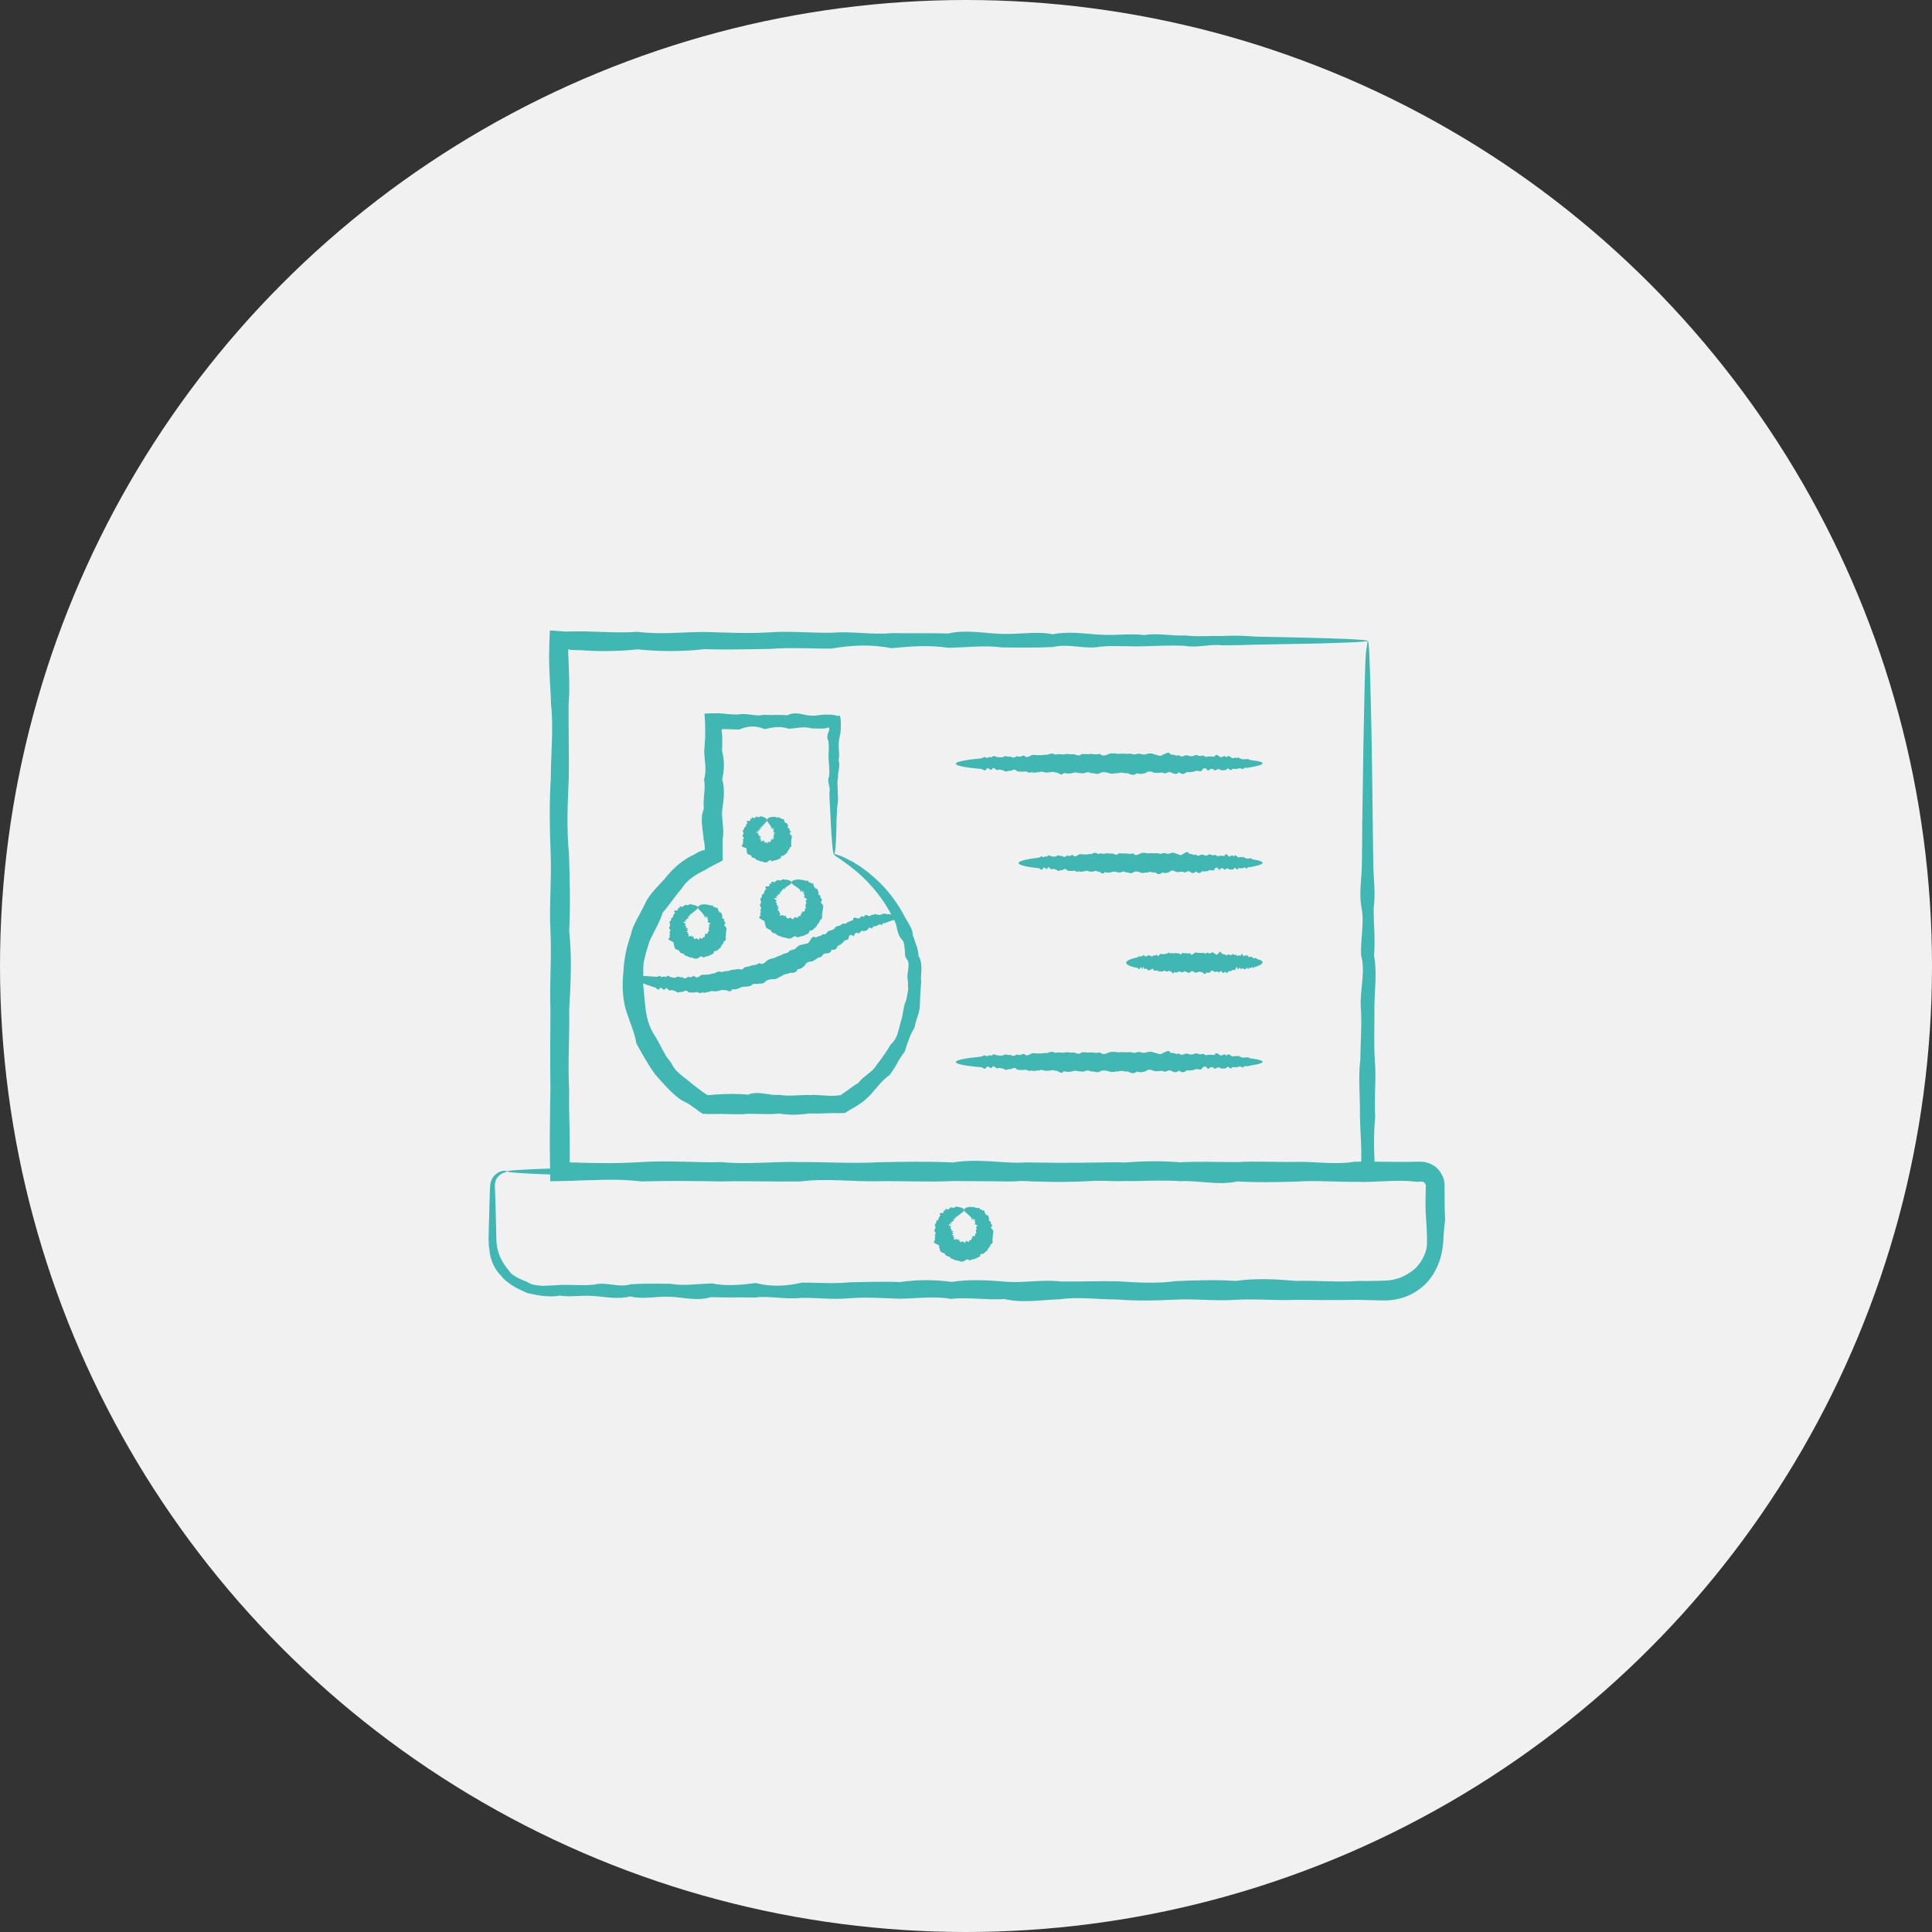 <?xml version="1.0" encoding="UTF-8"?> <svg xmlns="http://www.w3.org/2000/svg" xmlns:xlink="http://www.w3.org/1999/xlink" version="1.1" id="Layer_1" x="0px" y="0px" viewBox="0 0 100 100" style="enable-background:new 0 0 100 100;" xml:space="preserve"><rect x="0" y="0" width="100" height="100" fill="#333333" stroke="none"/>  <style type="text/css"> .st0{fill:#F1F1F1;} .st1{fill:#40B7B2;} </style> <g> <circle class="st0" cx="50" cy="50" r="50"></circle> <g> <g> <g> <g> <path class="st1" d="M43.17,44.22c-0.06,0-0.12-0.65-0.18-1.84c-0.01-0.2-0.02-0.41-0.03-0.64c-0.02-0.23-0.03-0.47-0.03-0.73 c0.08-0.26-0.15-0.53-0.02-0.81c0.04-0.28,0-0.58-0.02-0.89c-0.03-0.31,0.05-0.63-0.02-0.97c-0.04-0.08-0.05-0.16-0.04-0.24 c0-0.04,0.01-0.08,0.02-0.12l0.01-0.03c0-0.01,0-0.02,0.01-0.02l0.01-0.03c0.02-0.04,0.04-0.1,0.04-0.15 c0.01-0.05,0-0.1-0.04-0.1c-0.02,0.01-0.03,0.02-0.05,0.03c-0.05,0.01-0.09,0.02-0.13,0.02c-0.02,0-0.04,0-0.06,0.01l-0.03,0 l-0.04,0c-0.19,0-0.37,0-0.57-0.01c-0.38-0.12-0.78,0-1.18,0.02c-0.41-0.15-0.82-0.08-1.25,0.02c-0.43-0.2-0.87-0.17-1.31,0.02 c-0.22,0-0.43-0.01-0.65-0.02l-0.12,0c-0.02,0-0.04,0-0.06,0c-0.04,0-0.07,0.01-0.09,0.03l0.01,0.02 c0,0.04,0.01,0.07,0.01,0.11l0.01,0.05l0.01,0.18c0.01,0.24,0.01,0.48-0.01,0.72c0.13,0.48,0.13,0.98,0.01,1.48 c0.14,0.5,0.09,1.01,0.01,1.53c-0.08,0.52,0.13,1.04,0.01,1.58c0,0.13,0,0.27,0,0.4c0,0.23,0.01,0.46,0.01,0.69 c-0.1,0.06-0.21,0.12-0.32,0.17l-0.28,0.15l-0.08,0.04l-0.08,0.05c-0.05,0.03-0.11,0.06-0.17,0.1 c-0.46,0.22-0.93,0.5-1.21,0.97c-0.35,0.4-0.63,0.84-0.98,1.24c-0.03,0.14-0.09,0.26-0.14,0.38c-0.05,0.12-0.1,0.24-0.17,0.36 c-0.06,0.12-0.12,0.24-0.18,0.36c-0.03,0.06-0.06,0.12-0.09,0.18l-0.09,0.18c-0.04,0.13-0.08,0.26-0.12,0.39l-0.06,0.2 c-0.02,0.07-0.03,0.13-0.05,0.2l-0.05,0.2l-0.02,0.1c0,0.03-0.01,0.07-0.01,0.1c-0.01,0.14-0.02,0.28-0.01,0.42 c-0.01,0.14-0.01,0.28-0.02,0.42c0,0.14,0.02,0.28,0.03,0.42c0.01,0.14,0.03,0.28,0.04,0.42c0.01,0.07,0.01,0.14,0.02,0.21 c0.01,0.07,0.01,0.14,0.02,0.21c0.05,0.56,0.18,1.12,0.49,1.59c0.08,0.11,0.14,0.24,0.21,0.36c0.07,0.12,0.13,0.24,0.19,0.36 c0.07,0.12,0.13,0.24,0.2,0.36c0.08,0.11,0.16,0.22,0.25,0.33c0.06,0.13,0.14,0.24,0.22,0.35c0.09,0.11,0.19,0.19,0.29,0.28 l0.08,0.07l0.08,0.06c0.05,0.04,0.11,0.08,0.16,0.12c0.1,0.09,0.21,0.17,0.31,0.26L36,56.24c0.05,0.04,0.11,0.08,0.16,0.12 l0.16,0.12c0.05,0.04,0.11,0.08,0.16,0.11l0.08,0.06l0.02,0.01l0.01,0l0.01,0.01c0.01,0.01,0.03,0.01,0.05,0.01h0.01l0.02,0 l0.05,0l0.11-0.01c0.07-0.01,0.14-0.01,0.21-0.02c0.56-0.03,1.11-0.05,1.66,0.01c0.55-0.22,1.09,0.06,1.62,0.01 c0.53,0.09,1.06-0.01,1.58,0.01c0.52-0.04,1.03,0.1,1.53,0.01c0.01,0,0.03,0.01,0.05,0c0.02-0.01,0.01-0.01,0.08-0.05 c0.1-0.07,0.2-0.13,0.29-0.2c0.09-0.07,0.19-0.14,0.28-0.2c0.09-0.07,0.19-0.13,0.29-0.19c0.07-0.09,0.15-0.18,0.23-0.25 c0.09-0.07,0.18-0.14,0.26-0.21c0.09-0.07,0.18-0.14,0.26-0.22c0.08-0.08,0.15-0.17,0.2-0.26c0.07-0.08,0.13-0.17,0.2-0.26 c0.06-0.09,0.13-0.17,0.19-0.27c0.06-0.09,0.12-0.18,0.18-0.27c0.05-0.09,0.11-0.18,0.17-0.27c0.04-0.04,0.09-0.07,0.12-0.12 c0.03-0.04,0.06-0.09,0.09-0.13c0.05-0.09,0.1-0.19,0.13-0.29c0.06-0.2,0.11-0.4,0.16-0.6c0.03-0.1,0.06-0.19,0.08-0.29 c0.02-0.1,0.03-0.2,0.05-0.29c0.01-0.05,0.02-0.1,0.03-0.14c0.01-0.05,0.02-0.1,0.03-0.14c0.02-0.09,0.05-0.19,0.1-0.28 c0.02-0.1,0.03-0.19,0.05-0.28c0.02-0.09,0.04-0.19,0.05-0.28C46.99,51.1,47,51.01,47,50.91c0-0.05,0-0.09-0.01-0.14 c-0.01-0.05-0.01-0.09-0.02-0.14c-0.02-0.18,0.04-0.37,0.05-0.55c0.02-0.18,0.01-0.36-0.14-0.51 c-0.03-0.08-0.04-0.17-0.04-0.25c0-0.09-0.01-0.17-0.02-0.26c-0.01-0.08-0.02-0.17-0.04-0.25c-0.02-0.08-0.07-0.15-0.13-0.22 c-0.12-0.13-0.16-0.28-0.2-0.43c-0.04-0.15-0.05-0.31-0.12-0.44c-0.03-0.07-0.06-0.14-0.1-0.2c-0.03-0.07-0.06-0.13-0.1-0.19 c-0.07-0.12-0.14-0.25-0.21-0.37c-0.32-0.53-0.68-0.96-1.01-1.31c-0.33-0.35-0.66-0.61-0.92-0.82 c-0.27-0.2-0.48-0.35-0.63-0.45C43.22,44.3,43.15,44.23,43.17,44.22c0.01-0.03,0.12,0,0.33,0.08c0.05,0.02,0.11,0.04,0.17,0.07 c0.06,0.03,0.13,0.06,0.2,0.1c0.07,0.04,0.15,0.08,0.24,0.12c0.08,0.05,0.17,0.1,0.26,0.16c0.19,0.11,0.37,0.26,0.59,0.42 c0.2,0.17,0.42,0.36,0.64,0.58c0.44,0.45,0.88,1.02,1.25,1.74c0.08,0.14,0.17,0.28,0.25,0.43c0.09,0.15,0.14,0.31,0.15,0.5 c0.03,0.08,0.07,0.16,0.09,0.25c0.03,0.08,0.06,0.17,0.09,0.26c0.03,0.09,0.06,0.17,0.08,0.27c0.02,0.09,0.03,0.19,0.03,0.28 c0.12,0.17,0.14,0.36,0.15,0.56c0.01,0.2-0.02,0.4-0.02,0.6c0,0.05,0,0.1,0.01,0.15c0,0.05,0,0.1-0.01,0.15 c-0.01,0.1-0.01,0.2-0.02,0.31c0,0.1-0.02,0.21-0.02,0.31c-0.01,0.1-0.01,0.21-0.01,0.32c0,0.11-0.01,0.22-0.02,0.32 c-0.01,0.05-0.02,0.11-0.03,0.16c-0.01,0.05-0.03,0.11-0.05,0.16c-0.03,0.11-0.07,0.21-0.1,0.32 c-0.03,0.11-0.06,0.21-0.08,0.33c-0.11,0.2-0.22,0.4-0.29,0.62c-0.04,0.11-0.09,0.21-0.12,0.32c-0.02,0.06-0.04,0.11-0.05,0.17 c-0.02,0.06-0.04,0.11-0.06,0.17c-0.08,0.09-0.14,0.19-0.21,0.29c-0.07,0.1-0.13,0.2-0.18,0.31c-0.06,0.11-0.12,0.21-0.19,0.31 c-0.07,0.1-0.13,0.21-0.21,0.3c-0.11,0.07-0.2,0.15-0.29,0.24c-0.09,0.08-0.18,0.17-0.26,0.27c-0.08,0.1-0.16,0.19-0.25,0.29 c-0.08,0.1-0.16,0.2-0.26,0.29c-0.09,0.09-0.19,0.18-0.29,0.26c-0.11,0.08-0.21,0.15-0.32,0.22c-0.11,0.07-0.23,0.14-0.34,0.2 c-0.08,0.05-0.16,0.1-0.24,0.15l-0.03,0.02c-0.01,0-0.01,0.01-0.02,0.01h-0.02l-0.08,0l-0.17,0.01 c-0.51-0.03-1.02,0.04-1.54,0.01c-0.52,0.07-1.04,0.1-1.58,0.01c-0.53,0.05-1.07,0.01-1.62,0.01c-0.55,0.06-1.1-0.01-1.66,0.01 c-0.07,0-0.14,0-0.21,0l-0.11,0l-0.05,0l-0.08,0l-0.19-0.01c-0.02,0-0.03,0-0.05,0l-0.04-0.03l-0.08-0.05l-0.08-0.05 l-0.04-0.03l-0.02-0.02l-0.09-0.07l-0.19-0.13c-0.06-0.05-0.12-0.09-0.19-0.13s-0.13-0.08-0.2-0.11 c-0.07-0.04-0.13-0.07-0.21-0.11c-0.49-0.36-0.9-0.83-1.31-1.3c-0.37-0.5-0.67-1.05-0.98-1.61c-0.05-0.32-0.15-0.62-0.26-0.92 c-0.03-0.08-0.06-0.15-0.08-0.22l-0.08-0.23l-0.08-0.23l-0.07-0.23c-0.16-0.63-0.17-1.28-0.1-1.91 c0.03-0.63,0.16-1.26,0.37-1.85c0.02-0.08,0.04-0.15,0.06-0.23c0.02-0.07,0.05-0.15,0.08-0.22c0.06-0.14,0.13-0.28,0.2-0.42 c0.08-0.14,0.15-0.27,0.22-0.41c0.07-0.14,0.15-0.27,0.21-0.41c0.06-0.14,0.15-0.27,0.24-0.39c0.04-0.06,0.09-0.12,0.14-0.18 l0.15-0.17c0.2-0.23,0.42-0.43,0.6-0.67c0.39-0.46,0.86-0.85,1.39-1.09c0.06-0.04,0.13-0.07,0.19-0.11l0.1-0.05l0.1-0.04 l0.05-0.02c0.01,0,0.01,0,0.01,0l0.03,0c0.02,0,0.04-0.01,0.06-0.01c0-0.01,0.01-0.03,0.01-0.05c0-0.01,0-0.02,0-0.03l0-0.07 c-0.01-0.13-0.02-0.27-0.06-0.4c-0.03-0.53-0.21-1.06,0.01-1.58c-0.06-0.52,0.11-1.03,0.01-1.53c0.16-0.5,0.01-0.99,0.01-1.48 c0.02-0.24,0.04-0.48,0.05-0.72c0-0.06,0-0.12,0-0.18c0-0.09,0-0.2,0-0.3c0-0.2-0.01-0.4-0.03-0.62c0-0.03-0.01-0.07-0.01-0.1 c0.18-0.02,0.38-0.02,0.58-0.02c0.1,0,0.2,0,0.3,0.01l0.14,0.01l0.08,0.01c0.22,0.02,0.44,0.04,0.65,0.03 c0.45-0.09,0.88,0.12,1.31,0.02c0.43,0.02,0.84-0.01,1.25,0.02c0.41-0.22,0.8,0,1.18,0.02c0.19,0.02,0.38-0.02,0.57-0.04 c0.02,0,0.06,0,0.1-0.01l0.12,0c0.08,0,0.16,0,0.23,0c0.15,0.01,0.29,0.03,0.4,0.07c0.04-0.01,0.07-0.02,0.1-0.02 c0.07,0.21,0.06,0.53,0.04,0.81l-0.01,0.1c0,0.02,0,0.03-0.01,0.04l-0.01,0.03l-0.02,0.12c-0.02,0.08-0.03,0.16-0.04,0.24 c-0.05,0.34,0.07,0.66-0.02,0.97c0.12,0.31-0.06,0.61-0.02,0.89c-0.08,0.28,0,0.55-0.02,0.81c0.03,0.26,0.02,0.5-0.03,0.73 c-0.01,0.23-0.02,0.44-0.03,0.64C43.29,43.57,43.23,44.22,43.17,44.22z"></path> </g> <g> <path class="st1" d="M46.51,47.45c0,0.06-0.15,0.14-0.43,0.23c-0.05,0.01-0.1,0.03-0.15,0.05c-0.05,0.02-0.1,0.05-0.17,0.06 c-0.08-0.07-0.09,0.17-0.18,0.06c-0.07-0.02-0.14,0.03-0.2,0.07c-0.06,0.04-0.16-0.01-0.21,0.08 c-0.03,0.17-0.21-0.12-0.23,0.09c-0.03,0.03-0.07,0.05-0.11,0.07c-0.04,0.02-0.08,0.03-0.13,0.04 c-0.13-0.08-0.17,0.07-0.25,0.12c-0.07-0.05-0.13-0.05-0.17-0.02c-0.04,0.03-0.07,0.09-0.09,0.16 c-0.17-0.14-0.26-0.06-0.27,0.15c-0.09,0.05-0.22,0.04-0.28,0.17c-0.09,0.07-0.17,0.15-0.29,0.18 c-0.04,0.17-0.14,0.23-0.31,0.19c-0.03,0.18-0.17,0.2-0.32,0.2c-0.15-0.01-0.16,0.24-0.33,0.2c-0.12,0.06-0.22,0.16-0.35,0.21 c-0.15,0.02-0.3,0.02-0.37,0.2c-0.11,0.1-0.21,0.21-0.38,0.2c-0.07,0.2-0.23,0.2-0.4,0.19c-0.12,0.09-0.31,0.04-0.42,0.17 c-0.08,0.02-0.14,0.06-0.21,0.1c-0.03,0.02-0.07,0.04-0.1,0.05c-0.04,0.01-0.08,0.02-0.12,0.01c-0.16,0.01-0.32,0.01-0.44,0.14 c-0.06,0.07-0.13,0.09-0.21,0.09c-0.08,0-0.16,0-0.22,0.03c-0.18-0.1-0.28,0.12-0.43,0.11c-0.14,0.05-0.3-0.02-0.42,0.08 c-0.14,0.05-0.27,0.11-0.42,0.07c-0.05,0.12-0.12,0.12-0.19,0.1c-0.07-0.03-0.15-0.07-0.21-0.04c-0.15-0.07-0.26,0.05-0.4,0.04 c-0.13,0.06-0.27-0.07-0.38,0.04c-0.13-0.01-0.25,0.09-0.38,0.02c-0.12,0.12-0.25-0.07-0.36,0.01c-0.12,0-0.23,0.01-0.35-0.01 c-0.11-0.17-0.22-0.03-0.33-0.02c-0.11-0.02-0.22,0.09-0.32-0.03c-0.1-0.02-0.2-0.1-0.3-0.04c-0.1,0.02-0.17-0.26-0.28-0.04 c-0.1,0.03-0.16-0.2-0.26-0.06c-0.1,0.13-0.16-0.04-0.24-0.06c-0.08-0.02-0.15-0.04-0.22-0.07c-0.62-0.2-0.93-0.42-0.9-0.5 c0.04-0.1,0.48-0.02,1.21,0.02c0.07,0.01,0.17-0.11,0.23,0.01c0.08,0.01,0.17-0.07,0.25,0.01c0.1-0.15,0.17-0.02,0.26,0 c0.09,0,0.18,0.06,0.28,0c0.1-0.09,0.19,0.05,0.3-0.01c0.1,0.1,0.21,0.08,0.31-0.02c0.11,0.09,0.21-0.03,0.32-0.03 c0.12,0.15,0.23,0.03,0.34-0.04c0.11-0.06,0.23,0,0.35-0.04c0.12,0.01,0.24-0.07,0.36-0.06c0.11-0.08,0.23-0.13,0.37-0.06 c0.06-0.03,0.12-0.04,0.19-0.05c0.06-0.01,0.13-0.01,0.19-0.02c0.12-0.08,0.26-0.04,0.38-0.08c0.12-0.06,0.3,0.11,0.39-0.09 c0.13-0.05,0.27-0.04,0.39-0.11c0.07-0.01,0.14-0.02,0.21-0.03c0.07-0.02,0.13-0.05,0.19-0.09c0.18,0.11,0.29-0.03,0.4-0.13 c0.03-0.02,0.06-0.04,0.09-0.05c0.03-0.02,0.06-0.03,0.1-0.04c0.07-0.02,0.14-0.04,0.2-0.05c0.12-0.07,0.26-0.11,0.38-0.16 c0.1-0.1,0.28-0.05,0.37-0.17c0.09-0.12,0.27-0.06,0.36-0.18c0.1-0.1,0.2-0.18,0.35-0.18c0.11-0.06,0.3,0,0.35-0.18 c0.1-0.09,0.12-0.31,0.34-0.18c0.08-0.11,0.27-0.03,0.33-0.18c0.19,0.08,0.22-0.12,0.33-0.17c0.12-0.03,0.25-0.04,0.32-0.16 c0.07-0.12,0.22-0.07,0.32-0.15c0.06-0.13,0.26,0.01,0.31-0.13c0.05-0.01,0.1-0.04,0.15-0.06c0.05-0.02,0.1-0.04,0.15-0.05 c0.01-0.24,0.19-0.08,0.29-0.09c0.05,0,0.08-0.06,0.12-0.09c0.04-0.03,0.08-0.05,0.16,0.02c0.04-0.19,0.17-0.08,0.26-0.06 c0.1,0.02,0.14-0.12,0.25-0.05c0.05-0.13,0.17,0.03,0.23-0.02c0.09,0.06,0.14-0.03,0.21-0.02c0.06-0.04,0.12-0.05,0.19-0.01 c0.06,0,0.11,0.01,0.16,0.01C46.34,47.35,46.5,47.39,46.51,47.45z"></path> </g> <g> <path class="st1" d="M36.12,46.97c0,0.06-0.07,0.12-0.17,0.19c-0.02,0.01-0.03,0.03-0.05,0.04c-0.02,0.02-0.03,0.04-0.05,0.04 c-0.05-0.07,0.01,0.15-0.06,0.05c-0.04-0.02-0.05,0.02-0.06,0.06c-0.01,0.04-0.07-0.02-0.05,0.06c0.04,0.07,0,0.04-0.04,0.02 c-0.03-0.02-0.07-0.03-0.01,0.05c0.01,0.05-0.02,0.06-0.04,0.08c-0.11-0.06-0.04,0.05-0.04,0.08 c-0.14-0.05-0.11,0.02-0.03,0.09c-0.2-0.06-0.19,0.01-0.02,0.09c0,0.03-0.09,0.05-0.01,0.1c0.01,0.03,0.04,0.07,0.01,0.1 c0.14,0.03,0.13,0.05,0.02,0.1c0.15,0.01,0.1,0.04,0.03,0.09c-0.03,0.03,0,0.03,0.03,0.04c0.03,0.01,0.06,0.01,0.01,0.05 c0.01,0.03,0.06,0.04,0.06,0.08c-0.01,0.03-0.03,0.07-0.02,0.08c0.01,0.02,0.03,0.02,0.09-0.01c0.05,0,0.1-0.03,0.08,0.06 c0.11-0.11,0.09-0.05,0.09,0.04c0.02-0.01,0.03,0.02,0.04,0.04c0.01,0.02,0.03,0.03,0.06-0.01c0.02,0.01,0.04,0,0.05-0.01 c0.02-0.01,0.03-0.02,0.05,0.02c0.02,0.02,0.04,0.04,0.06,0.05c0.02,0,0.04-0.01,0.05-0.06c0.01-0.05,0.02-0.05,0.04-0.03 c0.02,0.01,0.05,0.03,0.06,0.01c0.04,0.06,0.06,0.04,0.06,0.01c0.01-0.03,0-0.07,0.03-0.05c0.02-0.03,0.11,0.03,0.08-0.06 c0.01-0.02,0.01-0.04,0.01-0.06c0.01-0.01,0.03-0.02,0.06-0.01c-0.08-0.08-0.06-0.08-0.02-0.07c0.04,0.01,0.1,0.02,0.08-0.01 c0.05,0.01,0.05-0.01,0.05-0.03c-0.01-0.02-0.02-0.04,0-0.05c-0.02-0.02,0.01-0.03,0.04-0.04c0.02-0.01,0.04-0.03,0-0.05 c0.01-0.01,0-0.03-0.01-0.05c-0.01-0.02-0.01-0.03,0.03-0.05c-0.06-0.01-0.03-0.03-0.01-0.05c0.03-0.02,0.05-0.04,0.01-0.05 c0-0.03-0.02-0.06-0.01-0.09c0.08-0.04,0.08-0.06,0.06-0.07c-0.02-0.01-0.06-0.01-0.08-0.02c0-0.04-0.11,0-0.03-0.09 c-0.01-0.03,0.04-0.11-0.04-0.08c-0.02,0,0.02-0.05,0.03-0.09c0.02-0.04,0.01-0.06-0.08,0.02c-0.02,0.01,0-0.04,0-0.07 c0.01-0.03,0-0.05-0.05,0c-0.1,0.1-0.03-0.04-0.05-0.06c-0.02-0.02-0.04-0.04-0.06-0.06C36.28,47.13,36.12,47.06,36.12,46.97 c0-0.05,0.05-0.1,0.16-0.14c0.11-0.03,0.29-0.04,0.5,0.04c0.04,0.01,0.15-0.06,0.13,0.06c0.04,0.03,0.14-0.01,0.13,0.08 c0.15-0.08,0.1,0.06,0.13,0.1c0.05,0.04,0.04,0.12,0.12,0.13c0.11,0,0.03,0.13,0.11,0.16c-0.06,0.1-0.02,0.14,0.09,0.18 c-0.03,0.05-0.02,0.08,0,0.11c0.03,0.03,0.06,0.06,0.06,0.1c-0.13,0.09-0.03,0.14,0.04,0.22c0.03,0.04,0.02,0.08,0.01,0.12 c-0.01,0.04-0.02,0.08-0.01,0.12c-0.04,0.07,0.01,0.17-0.04,0.24c0.04,0.1,0.03,0.2-0.09,0.24c0,0.1-0.08,0.16-0.13,0.23 c0,0.05-0.03,0.09-0.07,0.12c-0.04,0.03-0.08,0.05-0.11,0.09c-0.02,0.04-0.08,0.05-0.13,0.05c-0.05,0.01-0.09,0.03-0.08,0.12 c-0.07,0.07-0.18,0.07-0.25,0.14c-0.1,0.02-0.19,0.02-0.28,0.09c-0.06-0.07-0.11-0.08-0.15-0.06 c-0.04,0.02-0.09,0.06-0.14,0.09c-0.05,0.02-0.1,0.02-0.15,0.02c-0.05-0.01-0.1-0.03-0.14-0.05c-0.1,0-0.19-0.04-0.28-0.09 c-0.05,0.01-0.09-0.03-0.13-0.07c-0.04-0.03-0.07-0.07-0.13-0.07c-0.06,0-0.09-0.04-0.11-0.08c-0.03-0.04-0.05-0.09-0.1-0.09 c-0.05-0.01-0.1-0.03-0.13-0.07c-0.03-0.03-0.05-0.08-0.05-0.14c-0.03-0.04-0.02-0.09-0.03-0.14s-0.03-0.08-0.1-0.09 c-0.03-0.03-0.1-0.05-0.14-0.08c-0.04-0.03-0.04-0.08,0.05-0.16c-0.04-0.03-0.02-0.08-0.01-0.12c0.01-0.05,0.02-0.08-0.03-0.12 c0.07-0.05,0.07-0.09,0.05-0.12c-0.02-0.04-0.06-0.07-0.06-0.11c0.03-0.08,0.09-0.14,0.04-0.22c-0.03-0.04-0.02-0.08,0.01-0.11 c0.03-0.03,0.06-0.06,0.06-0.1c-0.03-0.05,0.01-0.07,0.05-0.09c0.04-0.02,0.08-0.04,0.04-0.09c0.05-0.05,0.05-0.12,0.11-0.16 c-0.08-0.09-0.05-0.12-0.01-0.12c0.04-0.01,0.11,0.01,0.13-0.01c0.03-0.01,0.02-0.06,0.03-0.09c0-0.04,0.03-0.06,0.1-0.01 c-0.07-0.16,0.07-0.09,0.13-0.08c0.06,0.01,0.04-0.11,0.13-0.06c-0.02-0.13,0.11,0.02,0.12-0.04c0.07,0.05,0.07-0.03,0.11-0.02 c0.02-0.04,0.06-0.04,0.1,0c0.03,0,0.06,0,0.09,0.01c0.08,0.01,0.14,0.03,0.18,0.06C36.1,46.91,36.12,46.94,36.12,46.97z"></path> </g> <g> <path class="st1" d="M40.97,45.67c0,0.06-0.08,0.12-0.2,0.19c-0.02,0.01-0.04,0.03-0.06,0.04c-0.02,0.02-0.04,0.04-0.06,0.05 c-0.06-0.07,0.01,0.16-0.07,0.05c-0.04-0.02-0.06,0.02-0.07,0.06c-0.01,0.04-0.08-0.01-0.07,0.07c0.03,0.07,0,0.05-0.04,0.03 c-0.04-0.02-0.07-0.03-0.02,0.05c0,0.05-0.03,0.07-0.06,0.09c-0.12-0.05-0.05,0.06-0.05,0.1c-0.14-0.05-0.12,0.03-0.04,0.1 c-0.2-0.06-0.19,0.02-0.03,0.11c0,0.02-0.02,0.03-0.04,0.05c-0.01,0.02-0.02,0.04,0.03,0.07c0.01,0.04,0.04,0.08,0,0.12 c0.06,0.02,0.1,0.04,0.1,0.05c0,0.02-0.03,0.04-0.08,0.06c0.15,0.02,0.1,0.05,0.04,0.12c-0.03,0.03,0.01,0.04,0.04,0.05 c0.03,0.01,0.06,0.01,0.02,0.06c0.01,0.04,0.07,0.05,0.07,0.1c-0.01,0.03-0.02,0.07-0.01,0.09c0.01,0.02,0.04,0.03,0.1-0.01 c0.06,0,0.11-0.01,0.1,0.07c0.12-0.11,0.1-0.04,0.12,0.05c0.02-0.01,0.04,0.02,0.06,0.04c0.02,0.02,0.04,0.03,0.07-0.01 c0.02,0.01,0.04,0,0.07-0.01c0.02-0.01,0.04-0.02,0.07,0.02c0.02,0.02,0.05,0.04,0.07,0.05c0.02,0,0.05-0.01,0.06-0.06 c0.01-0.05,0.03-0.05,0.06-0.04c0.03,0.01,0.05,0.03,0.07,0c0.05,0.06,0.07,0.04,0.08,0.01c0.01-0.03,0.01-0.07,0.04-0.06 c0.02-0.02,0.04-0.01,0.07-0.02c0.03,0,0.05-0.02,0.04-0.06c0.01-0.02,0.01-0.05,0.02-0.06c0.01-0.02,0.03-0.03,0.07-0.02 c-0.08-0.08-0.05-0.08-0.02-0.08c0.04,0,0.1,0.01,0.09-0.02c0.05,0,0.06-0.02,0.05-0.04c0-0.02-0.02-0.05,0-0.06 c-0.01-0.03,0.01-0.04,0.04-0.05c0.03-0.01,0.04-0.04,0-0.06c0.01-0.02,0-0.04-0.01-0.06c-0.01-0.02-0.01-0.04,0.03-0.06 c-0.06-0.02-0.03-0.04-0.01-0.06c0.03-0.02,0.05-0.05,0.01-0.06c0-0.04-0.02-0.07-0.01-0.12c0.07-0.04,0.07-0.07,0.05-0.08 c-0.02-0.01-0.07-0.01-0.08-0.03c0-0.05-0.12-0.01-0.04-0.1c-0.01-0.03,0.03-0.12-0.05-0.1c-0.02,0,0.01-0.06,0.03-0.1 c0.02-0.04,0.01-0.06-0.08,0.01c-0.03,0-0.01-0.04,0-0.07c0.01-0.03,0-0.06-0.06-0.01c-0.1,0.1-0.04-0.05-0.07-0.07 c-0.02-0.02-0.05-0.04-0.07-0.06C41.15,45.84,40.97,45.77,40.97,45.67c0-0.05,0.06-0.1,0.18-0.13 c0.12-0.03,0.32-0.03,0.55,0.05c0.04,0.02,0.16-0.06,0.14,0.06c0.04,0.03,0.15,0,0.14,0.09c0.16-0.08,0.11,0.07,0.14,0.12 c0.05,0.04,0.04,0.12,0.14,0.14c0.11,0.01,0.03,0.14,0.12,0.17c-0.06,0.11-0.01,0.15,0.1,0.2c-0.03,0.05-0.02,0.08,0.01,0.12 c0.03,0.03,0.06,0.07,0.06,0.11c-0.13,0.1-0.02,0.16,0.04,0.24c0.03,0.04,0.02,0.09,0.01,0.13c-0.01,0.04-0.02,0.08-0.01,0.13 c-0.04,0.08,0,0.18-0.05,0.26c0.02,0.05,0.02,0.11,0.01,0.15c-0.01,0.05-0.05,0.08-0.11,0.11c0,0.11-0.09,0.17-0.15,0.25 c-0.01,0.06-0.04,0.1-0.08,0.13c-0.04,0.03-0.08,0.06-0.11,0.1c-0.03,0.05-0.09,0.05-0.14,0.06c-0.05,0.01-0.09,0.04-0.09,0.13 c-0.08,0.07-0.19,0.08-0.28,0.15c-0.11,0.02-0.21,0.03-0.31,0.09c-0.07-0.07-0.12-0.08-0.17-0.06 c-0.05,0.02-0.1,0.06-0.15,0.09c-0.05,0.02-0.11,0.02-0.16,0.02c-0.05-0.01-0.11-0.03-0.16-0.05 c-0.11-0.01-0.21-0.04-0.31-0.09c-0.06,0-0.1-0.04-0.14-0.07c-0.04-0.04-0.07-0.08-0.14-0.07c-0.06,0-0.09-0.05-0.12-0.09 c-0.03-0.04-0.05-0.09-0.11-0.1c-0.05-0.02-0.1-0.04-0.14-0.08c-0.04-0.04-0.06-0.08-0.06-0.15c-0.03-0.04-0.03-0.1-0.04-0.15 c-0.01-0.05-0.03-0.09-0.11-0.1c-0.03-0.04-0.1-0.06-0.14-0.09c-0.04-0.04-0.05-0.09,0.05-0.17c-0.04-0.04-0.03-0.09-0.01-0.14 c0.01-0.05,0.02-0.09-0.03-0.13c0.07-0.06,0.07-0.09,0.05-0.13c-0.02-0.04-0.06-0.08-0.06-0.12c0.03-0.08,0.1-0.15,0.04-0.24 c-0.03-0.05-0.01-0.09,0.01-0.12c0.03-0.03,0.06-0.07,0.06-0.11c-0.03-0.05,0.01-0.08,0.05-0.1c0.04-0.02,0.08-0.04,0.05-0.1 c0.05-0.06,0.06-0.13,0.12-0.17c-0.07-0.09-0.05-0.12,0-0.13c0.04-0.01,0.11,0,0.14-0.01c0.03-0.01,0.03-0.06,0.03-0.1 c0.01-0.04,0.03-0.06,0.11-0.02c-0.07-0.17,0.08-0.1,0.14-0.09c0.07,0.01,0.05-0.12,0.14-0.06c-0.01-0.13,0.12,0.01,0.13-0.04 c0.07,0.05,0.08-0.03,0.13-0.02c0.03-0.04,0.07-0.04,0.11-0.01c0.04,0,0.07,0,0.1,0c0.09,0.01,0.16,0.03,0.2,0.06 C40.95,45.61,40.97,45.64,40.97,45.67z"></path> </g> <g> <path class="st1" d="M39.7,42.45c0,0.06-0.06,0.12-0.13,0.19c-0.01,0.01-0.02,0.02-0.04,0.04c-0.01,0.02-0.02,0.04-0.04,0.04 c-0.05-0.07,0.03,0.15-0.04,0.04c-0.03-0.02-0.04,0.01-0.04,0.05c0,0.03-0.06-0.02-0.03,0.05c0.04,0.07,0.01,0.04-0.03,0.01 c-0.03-0.02-0.06-0.04-0.01,0.04c0.01,0.04-0.01,0.05-0.03,0.06c-0.11-0.06-0.03,0.04-0.02,0.06c-0.13-0.06-0.1,0-0.01,0.06 c-0.19-0.07-0.18-0.01-0.01,0.06c0,0.02-0.08,0.03,0,0.06c0.01,0.02,0.04,0.04,0.01,0.06c0.14,0.02,0.13,0.03,0.02,0.06 c0.14,0,0.09,0.01,0.02,0.06c-0.03,0.02,0,0.02,0.03,0.02c0.03,0,0.05,0,0.01,0.03c0,0.02,0.05,0.02,0.04,0.05 c-0.02,0.03-0.03,0.06-0.03,0.07c0,0.01,0.02,0.01,0.08-0.03c0.04-0.01,0.08-0.04,0.05,0.03c0.1-0.12,0.07-0.06,0.06,0.03 c0.01-0.01,0.02,0.02,0.02,0.03c0.01,0.01,0.02,0.02,0.04-0.02c0.01,0.01,0.02,0,0.03-0.01c0.01-0.01,0.02-0.02,0.03,0.02 c0.02,0.04,0.06,0.09,0.06-0.01c0-0.05,0.01-0.04,0.02-0.03c0.01,0.02,0.03,0.03,0.04,0.01c0.04,0.06,0.04,0.05,0.04,0.02 c0-0.02-0.01-0.06,0.01-0.04c0.01-0.02,0.09,0.04,0.05-0.03c0-0.02,0-0.03,0-0.04c0.01-0.01,0.02-0.01,0.05,0 c-0.08-0.07-0.07-0.07-0.03-0.06c0.03,0.01,0.09,0.03,0.07,0.01c0.05,0.01,0.05,0,0.04-0.02c-0.01-0.02-0.02-0.03-0.01-0.04 c-0.02-0.02,0.01-0.02,0.03-0.02c0.02-0.01,0.04-0.02-0.01-0.03c0.02-0.02-0.07-0.04,0.02-0.06c-0.06-0.01-0.03-0.02-0.01-0.03 c0.03-0.01,0.05-0.03,0.01-0.03c0-0.02-0.02-0.04,0-0.06c0.15-0.08,0.01-0.05-0.01-0.06c0.01-0.03-0.1,0.02-0.01-0.06 c0-0.02,0.05-0.09-0.02-0.06c-0.02,0,0.02-0.05,0.04-0.08c0.02-0.03,0.02-0.05-0.07,0.03c-0.02,0.01,0-0.03,0.01-0.06 c0.01-0.03,0.01-0.05-0.04,0.01c-0.1,0.1-0.02-0.03-0.03-0.05c-0.01-0.02-0.02-0.03-0.04-0.05 C39.83,42.63,39.7,42.55,39.7,42.45c0-0.05,0.04-0.1,0.14-0.14c0.09-0.04,0.24-0.05,0.42,0.01c0.03,0.01,0.14-0.07,0.11,0.04 c0.03,0.02,0.13-0.02,0.11,0.06c0.14-0.09,0.09,0.05,0.11,0.08c0.04,0.03,0.03,0.1,0.11,0.11c0.11,0,0.02,0.11,0.1,0.13 c-0.06,0.09-0.03,0.12,0.08,0.15c-0.08,0.08,0.05,0.11,0.06,0.17c-0.14,0.08-0.03,0.12,0.03,0.19c0.05,0.07-0.02,0.13,0,0.2 c-0.04,0.06,0.01,0.15-0.03,0.21c0.04,0.09,0.04,0.18-0.07,0.21c0.01,0.09-0.07,0.14-0.11,0.2c0,0.05-0.03,0.08-0.06,0.1 c-0.03,0.03-0.07,0.04-0.09,0.08c-0.02,0.04-0.07,0.04-0.12,0.04c-0.05,0.01-0.08,0.02-0.07,0.11 c-0.06,0.06-0.15,0.06-0.22,0.12c-0.09,0.01-0.17,0.01-0.24,0.07c-0.06-0.07-0.1-0.08-0.13-0.06 c-0.04,0.02-0.08,0.06-0.12,0.09c-0.04,0.02-0.09,0.02-0.13,0.02c-0.04-0.01-0.08-0.03-0.12-0.05c-0.09,0-0.17-0.03-0.24-0.07 c-0.05,0.01-0.08-0.03-0.11-0.06c-0.03-0.03-0.06-0.06-0.11-0.06c-0.05,0.01-0.08-0.03-0.1-0.07 c-0.02-0.04-0.04-0.08-0.09-0.08c-0.09-0.02-0.17-0.07-0.15-0.18c-0.02-0.03-0.02-0.08-0.02-0.12c0-0.04-0.02-0.07-0.1-0.07 c-0.03-0.03-0.1-0.04-0.13-0.07c-0.03-0.03-0.04-0.07,0.06-0.14c-0.04-0.03-0.02-0.07-0.01-0.11c0.01-0.04,0.03-0.07-0.03-0.1 c0.08-0.04,0.07-0.07,0.06-0.11c-0.02-0.03-0.06-0.06-0.06-0.1c0.03-0.07,0.09-0.12,0.03-0.19c-0.03-0.04-0.02-0.07,0.01-0.09 c0.02-0.03,0.05-0.05,0.05-0.08c-0.03-0.04,0.01-0.06,0.04-0.08c0.04-0.02,0.07-0.03,0.04-0.08c0.04-0.04,0.04-0.1,0.1-0.13 c-0.08-0.08-0.06-0.11-0.02-0.11c0.04,0,0.1,0.01,0.13,0c0.03-0.01,0.02-0.05,0.02-0.08c0-0.03,0.02-0.05,0.09,0 c-0.08-0.16,0.06-0.08,0.11-0.06c0.06,0.02,0.03-0.1,0.11-0.04c-0.02-0.12,0.1,0.02,0.1-0.03c0.06,0.06,0.06-0.02,0.1-0.01 c0.02-0.03,0.05-0.03,0.09,0c0.03,0,0.05,0,0.07,0.01C39.64,42.33,39.7,42.4,39.7,42.45z"></path> </g> <g> <path class="st1" d="M65.35,39.51c0,0.06-0.18,0.12-0.5,0.18c-0.05,0.01-0.11,0.02-0.17,0.03c-0.06,0.02-0.13,0.03-0.2,0.03 c-0.07-0.08-0.14,0.15-0.22,0.03c-0.08-0.04-0.16,0-0.24,0.02c-0.08,0.03-0.17-0.05-0.26,0.02c-0.09,0.16-0.18-0.18-0.28,0.02 c-0.1,0.04-0.2,0.03-0.3,0.02c-0.1-0.12-0.21,0-0.32,0.02c-0.11-0.15-0.22-0.08-0.34,0.02c-0.11-0.2-0.23-0.17-0.35,0.02 c-0.12,0.01-0.24-0.07-0.37,0.02c-0.13,0.01-0.25,0.05-0.38,0.02c-0.13,0.13-0.26,0.13-0.4,0.01 c-0.14,0.14-0.27,0.09-0.41,0.01c-0.14-0.08-0.28,0.13-0.42,0.01c-0.14-0.01-0.29,0.03-0.44,0.01 c-0.15-0.06-0.3-0.12-0.45,0.01c-0.15,0.04-0.3,0.08-0.46,0.01c-0.15,0.15-0.31,0.08-0.47,0c-0.16,0.03-0.32-0.08-0.48,0 c-0.16-0.02-0.32,0.07-0.48,0c-0.16-0.05-0.32-0.09-0.48,0c-0.16,0.1-0.32-0.04-0.48,0c-0.16-0.14-0.31,0.05-0.47,0 c-0.15,0.01-0.31-0.08-0.46-0.01c-0.15,0.03-0.3,0.05-0.45-0.01c-0.15,0.22-0.29-0.06-0.44-0.01 c-0.14-0.09-0.29,0.01-0.43-0.01c-0.14,0.04-0.28-0.1-0.41-0.01c-0.14-0.02-0.27,0.07-0.4-0.01c-0.13,0.11-0.26-0.09-0.38-0.02 c-0.13,0-0.25,0.01-0.37-0.02c-0.12-0.17-0.24-0.03-0.35-0.02c-0.12-0.02-0.23,0.1-0.34-0.02c-0.11-0.01-0.22-0.09-0.32-0.02 c-0.1,0.03-0.2-0.25-0.3-0.02c-0.1,0.04-0.19-0.18-0.28-0.02c-0.09,0.14-0.18-0.02-0.26-0.02c-0.08-0.01-0.16-0.02-0.24-0.02 c-0.69-0.07-1.08-0.16-1.08-0.25c0-0.1,0.49-0.2,1.32-0.28c0.08-0.01,0.17-0.13,0.26-0.02c0.09,0,0.18-0.09,0.28-0.02 c0.1-0.16,0.2-0.03,0.3-0.02c0.1-0.01,0.21,0.04,0.32-0.02c0.11-0.09,0.22,0.05,0.34-0.02c0.12,0.1,0.23,0.07,0.35-0.02 c0.12,0.1,0.24-0.02,0.37-0.02c0.13,0.15,0.25,0.04,0.38-0.02c0.13-0.05,0.26,0.02,0.4-0.01c0.14,0.03,0.27-0.04,0.41-0.01 c0.14-0.07,0.28-0.09,0.43-0.01c0.14-0.05,0.29-0.01,0.44-0.01c0.15-0.06,0.3,0.01,0.45-0.01c0.15-0.03,0.3,0.16,0.46-0.01 c0.15-0.02,0.31,0.03,0.47-0.01c0.16,0.02,0.32,0.04,0.48,0c0.16,0.16,0.32,0.06,0.48,0c0.16-0.05,0.32-0.02,0.48,0 c0.16-0.02,0.32-0.01,0.48,0c0.16-0.05,0.31,0.07,0.47,0.01c0.15-0.07,0.31,0.07,0.46,0.01c0.15-0.05,0.3-0.07,0.45,0.01 c0.15,0,0.29,0.15,0.44,0.01c0.14-0.03,0.29-0.21,0.42,0.01c0.14-0.06,0.28,0.11,0.41,0.01c0.14,0.16,0.27,0.01,0.4,0.01 c0.13,0.03,0.26,0.09,0.38,0.02c0.13-0.08,0.25,0.04,0.37,0.02c0.12-0.09,0.24,0.12,0.35,0.02c0.12,0.02,0.23-0.01,0.34,0.02 c0.11-0.22,0.22,0,0.32,0.02c0.1,0.03,0.2-0.15,0.3,0.02c0.1-0.17,0.19-0.02,0.28,0.02c0.09,0.05,0.18-0.07,0.26,0.02 c0.08-0.12,0.16,0.06,0.24,0.02c0.08,0.08,0.15,0,0.22,0.03c0.07-0.03,0.13-0.02,0.2,0.03c0.06,0.01,0.12,0.02,0.17,0.03 C65.17,39.39,65.35,39.45,65.35,39.51z"></path> </g> <g> <path class="st1" d="M65.35,44.66c0,0.06-0.14,0.12-0.4,0.17c-0.04,0.01-0.09,0.02-0.14,0.03c-0.05,0.02-0.1,0.03-0.16,0.03 c-0.05-0.08-0.11,0.15-0.17,0.03c-0.06-0.04-0.12,0-0.19,0.02c-0.07,0.03-0.14-0.05-0.21,0.02c-0.07,0.16-0.15-0.18-0.22,0.02 c-0.08,0.04-0.16,0.03-0.24,0.02c-0.08-0.12-0.17,0-0.25,0.02c-0.09-0.15-0.18-0.08-0.27,0.02c-0.09-0.2-0.18-0.17-0.28,0.02 c-0.1,0.01-0.19-0.07-0.29,0.02c-0.1,0.01-0.2,0.05-0.31,0.01c-0.1,0.13-0.21,0.13-0.32,0.01c-0.11,0.14-0.22,0.09-0.33,0.01 c-0.11-0.08-0.22,0.13-0.34,0.01c-0.11-0.01-0.23,0.03-0.35,0.01c-0.12-0.06-0.24-0.13-0.36,0.01 c-0.12,0.04-0.24,0.08-0.36,0.01c-0.12,0.15-0.25,0.09-0.37,0.01c-0.13,0.03-0.25-0.08-0.38,0c-0.13-0.02-0.26,0.07-0.38,0 c-0.13-0.05-0.26-0.09-0.38,0c-0.13,0.1-0.25-0.04-0.38,0c-0.12-0.14-0.25,0.05-0.37-0.01c-0.12,0.01-0.24-0.08-0.36-0.01 c-0.12,0.03-0.24,0.05-0.36-0.01c-0.12,0.22-0.23-0.06-0.35-0.01c-0.11-0.09-0.23,0.01-0.34-0.01 c-0.11,0.04-0.22-0.1-0.33-0.01c-0.11-0.02-0.21,0.07-0.32-0.01c-0.1,0.11-0.21-0.09-0.31-0.01c-0.1,0-0.2,0.01-0.29-0.02 c-0.1-0.17-0.19-0.03-0.28-0.02c-0.09-0.02-0.18,0.1-0.27-0.02c-0.09-0.01-0.17-0.09-0.25-0.02c-0.08,0.03-0.16-0.25-0.24-0.02 c-0.08,0.04-0.15-0.18-0.22-0.02c-0.07,0.14-0.14-0.02-0.21-0.02c-0.07-0.01-0.13-0.02-0.19-0.02 c-0.55-0.07-0.86-0.16-0.86-0.25c0-0.1,0.39-0.2,1.05-0.28c0.07-0.01,0.14-0.13,0.21-0.02c0.07,0,0.15-0.09,0.22-0.02 c0.08-0.16,0.16-0.03,0.24-0.02c0.08-0.01,0.17,0.04,0.25-0.02c0.09-0.09,0.18,0.04,0.27-0.02c0.09,0.1,0.19,0.07,0.28-0.02 c0.1,0.1,0.19-0.02,0.29-0.02c0.1,0.15,0.2,0.04,0.31-0.02c0.1-0.05,0.21,0.02,0.32-0.01c0.11,0.03,0.22-0.04,0.33-0.01 c0.11-0.07,0.22-0.1,0.34-0.01c0.11-0.05,0.23-0.01,0.35-0.01c0.12-0.06,0.24,0.01,0.36-0.01c0.12-0.03,0.24,0.16,0.36-0.01 c0.12-0.02,0.25,0.03,0.37,0c0.13,0.02,0.25,0.04,0.38,0c0.13,0.16,0.26,0.06,0.38,0c0.13-0.05,0.26-0.02,0.38,0 c0.13-0.02,0.25-0.01,0.38,0c0.12-0.05,0.25,0.07,0.37,0c0.12-0.07,0.24,0.07,0.36,0.01c0.12-0.05,0.24-0.07,0.36,0.01 c0.12,0,0.23,0.15,0.35,0.01c0.11-0.03,0.23-0.21,0.34,0.01c0.11-0.06,0.22,0.11,0.33,0.01c0.11,0.16,0.21,0.01,0.32,0.01 c0.1,0.03,0.21,0.09,0.31,0.02c0.1-0.08,0.2,0.04,0.29,0.02c0.1-0.09,0.19,0.12,0.28,0.02c0.09,0.02,0.18-0.01,0.27,0.02 c0.09-0.22,0.17,0,0.25,0.02c0.08,0.03,0.16-0.15,0.24,0.02c0.08-0.17,0.15-0.02,0.22,0.02c0.07,0.05,0.14-0.07,0.21,0.02 c0.07-0.12,0.13,0.06,0.19,0.02c0.06,0.08,0.12,0,0.17,0.03c0.06-0.03,0.11-0.02,0.16,0.03c0.05,0.01,0.09,0.02,0.14,0.03 C65.21,44.54,65.35,44.6,65.35,44.66z"></path> </g> <g> <path class="st1" d="M65.35,49.81c0,0.06-0.08,0.12-0.22,0.18c-0.02,0.01-0.05,0.02-0.08,0.03c-0.03,0.02-0.06,0.03-0.09,0.03 c-0.03-0.08-0.06,0.15-0.1,0.03c-0.03-0.04-0.07,0-0.11,0.02c-0.04,0.03-0.08-0.05-0.12,0.02c-0.04,0.16-0.08-0.18-0.13,0.02 c-0.04,0.04-0.09,0.03-0.13,0.02c-0.05-0.12-0.09,0-0.14,0.02c-0.05-0.15-0.1-0.08-0.15,0.02c-0.05-0.2-0.1-0.17-0.16,0.02 c-0.05,0.01-0.11-0.07-0.16,0.02c-0.06,0.01-0.11,0.05-0.17,0.02c-0.06,0.13-0.12,0.13-0.18,0.01 c-0.06,0.14-0.12,0.09-0.18,0.01c-0.06-0.08-0.13,0.13-0.19,0.01c-0.06-0.01-0.13,0.03-0.19,0.01 c-0.07-0.06-0.13-0.12-0.2,0.01c-0.07,0.04-0.13,0.08-0.2,0.01c-0.07,0.15-0.14,0.09-0.21,0c-0.07,0.03-0.14-0.08-0.21,0 c-0.07-0.02-0.14,0.07-0.21,0c-0.07-0.05-0.14-0.09-0.22,0c-0.07,0.1-0.14-0.04-0.21,0c-0.07-0.14-0.14,0.05-0.21,0 c-0.07,0.01-0.14-0.08-0.2-0.01c-0.07,0.03-0.13,0.05-0.2-0.01c-0.07,0.22-0.13-0.06-0.19-0.01c-0.06-0.09-0.13,0.01-0.19-0.01 c-0.06,0.04-0.12-0.1-0.18-0.01c-0.06-0.02-0.12,0.07-0.18-0.01c-0.06,0.11-0.12-0.09-0.17-0.02c-0.06,0-0.11,0.01-0.16-0.02 c-0.05-0.17-0.11-0.03-0.16-0.02c-0.05-0.02-0.1,0.1-0.15-0.02c-0.05-0.01-0.1-0.09-0.14-0.02c-0.05,0.03-0.09-0.25-0.13-0.02 c-0.04,0.04-0.08-0.18-0.13-0.02c-0.04,0.14-0.08-0.02-0.12-0.02c-0.04-0.01-0.07-0.02-0.11-0.02 c-0.31-0.07-0.48-0.16-0.48-0.25c0-0.1,0.22-0.2,0.59-0.28c0.04-0.01,0.08-0.13,0.12-0.02c0.04,0,0.08-0.09,0.13-0.02 c0.04-0.16,0.09-0.03,0.13-0.02c0.05-0.01,0.09,0.04,0.14-0.02c0.05-0.09,0.1,0.05,0.15-0.02c0.05,0.1,0.1,0.07,0.16-0.02 c0.05,0.09,0.11-0.02,0.16-0.02c0.06,0.15,0.11,0.04,0.17-0.02c0.06-0.05,0.12,0.02,0.18-0.01c0.06,0.03,0.12-0.04,0.18-0.01 c0.06-0.07,0.13-0.09,0.19-0.01c0.06-0.05,0.13-0.01,0.19-0.01c0.07-0.06,0.13,0.01,0.2-0.01c0.07-0.03,0.13,0.16,0.2-0.01 c0.07-0.02,0.14,0.03,0.21,0c0.07,0.02,0.14,0.04,0.21,0c0.07,0.16,0.14,0.06,0.22,0c0.07-0.05,0.14-0.02,0.21,0 c0.07-0.02,0.14-0.01,0.21,0c0.07-0.05,0.14,0.07,0.21,0c0.07-0.07,0.14,0.07,0.2,0.01c0.07-0.05,0.13-0.07,0.2,0.01 c0.07,0,0.13,0.15,0.19,0.01c0.06-0.03,0.13-0.21,0.19,0.01c0.06-0.06,0.12,0.11,0.18,0.01c0.06,0.16,0.12,0.01,0.18,0.01 c0.06,0.03,0.12,0.09,0.17,0.02c0.06-0.08,0.11,0.04,0.16,0.02c0.05-0.09,0.11,0.12,0.16,0.02c0.05,0.02,0.1-0.01,0.15,0.02 c0.05-0.22,0.1,0,0.14,0.02c0.05,0.03,0.09-0.15,0.13,0.02c0.04-0.17,0.08-0.02,0.13,0.02c0.04,0.05,0.08-0.07,0.12,0.02 c0.04-0.12,0.07,0.07,0.11,0.02c0.03,0.08,0.07,0.01,0.1,0.03c0.03-0.03,0.06-0.02,0.09,0.03c0.03,0.01,0.05,0.02,0.08,0.03 C65.27,49.69,65.35,49.75,65.35,49.81z"></path> </g> <g> <path class="st1" d="M65.35,54.96c0,0.06-0.18,0.12-0.5,0.17c-0.05,0.01-0.11,0.02-0.17,0.03c-0.06,0.02-0.13,0.03-0.2,0.03 c-0.07-0.08-0.14,0.15-0.22,0.03c-0.08-0.04-0.16,0-0.24,0.02c-0.08,0.03-0.17-0.05-0.26,0.02c-0.09,0.16-0.18-0.18-0.28,0.02 c-0.1,0.04-0.2,0.03-0.3,0.02c-0.1-0.12-0.21,0-0.32,0.02c-0.11-0.15-0.22-0.08-0.34,0.02c-0.11-0.2-0.23-0.17-0.35,0.02 c-0.12,0.01-0.24-0.07-0.37,0.02c-0.13,0.01-0.25,0.05-0.38,0.02c-0.13,0.13-0.26,0.13-0.4,0.01 c-0.14,0.14-0.27,0.09-0.41,0.01c-0.14-0.08-0.28,0.13-0.42,0.01c-0.14-0.01-0.29,0.03-0.44,0.01 c-0.15-0.06-0.3-0.13-0.45,0.01c-0.15,0.04-0.3,0.08-0.46,0.01c-0.15,0.15-0.31,0.08-0.47,0c-0.16,0.03-0.32-0.08-0.48,0 c-0.16-0.02-0.32,0.07-0.48,0c-0.16-0.05-0.32-0.09-0.48,0c-0.16,0.1-0.32-0.04-0.48,0c-0.16-0.14-0.31,0.05-0.47,0 c-0.15,0.01-0.31-0.08-0.46-0.01c-0.15,0.03-0.3,0.05-0.45-0.01c-0.15,0.22-0.29-0.06-0.44-0.01 c-0.14-0.09-0.29,0.01-0.43-0.01c-0.14,0.04-0.28-0.1-0.41-0.01c-0.14-0.02-0.27,0.07-0.4-0.01c-0.13,0.11-0.26-0.09-0.38-0.02 c-0.13,0-0.25,0.01-0.37-0.02c-0.12-0.17-0.24-0.03-0.35-0.02c-0.12-0.02-0.23,0.1-0.34-0.02c-0.11-0.01-0.22-0.09-0.32-0.02 c-0.1,0.03-0.2-0.25-0.3-0.02c-0.1,0.04-0.19-0.18-0.28-0.02c-0.09,0.14-0.18-0.02-0.26-0.02c-0.08-0.01-0.16-0.02-0.24-0.02 c-0.69-0.07-1.08-0.16-1.08-0.25c0-0.1,0.49-0.2,1.32-0.28c0.08-0.01,0.17-0.13,0.26-0.02c0.09,0,0.18-0.09,0.28-0.02 c0.1-0.16,0.2-0.03,0.3-0.02c0.1-0.01,0.21,0.04,0.32-0.02c0.11-0.09,0.22,0.05,0.34-0.02c0.12,0.1,0.23,0.07,0.35-0.02 c0.12,0.1,0.24-0.02,0.37-0.02c0.13,0.15,0.25,0.04,0.38-0.02c0.13-0.05,0.26,0.02,0.4-0.01c0.14,0.03,0.27-0.04,0.41-0.01 c0.14-0.07,0.28-0.1,0.43-0.01c0.14-0.05,0.29-0.01,0.44-0.01c0.15-0.06,0.3,0.01,0.45-0.01c0.15-0.03,0.3,0.16,0.46-0.01 c0.15-0.02,0.31,0.03,0.47,0c0.16,0.02,0.32,0.04,0.48,0c0.16,0.16,0.32,0.06,0.48,0c0.16-0.05,0.32-0.02,0.48,0 c0.16-0.02,0.32-0.01,0.48,0c0.16-0.05,0.31,0.07,0.47,0c0.15-0.07,0.31,0.07,0.46,0.01c0.15-0.05,0.3-0.07,0.45,0.01 c0.15,0,0.29,0.15,0.44,0.01c0.14-0.03,0.29-0.21,0.42,0.01c0.14-0.06,0.28,0.11,0.41,0.01c0.14,0.16,0.27,0.01,0.4,0.01 c0.13,0.03,0.26,0.09,0.38,0.02c0.13-0.08,0.25,0.04,0.37,0.02c0.12-0.09,0.24,0.12,0.35,0.02c0.12,0.02,0.23-0.01,0.34,0.02 c0.11-0.22,0.22,0,0.32,0.02c0.1,0.03,0.2-0.15,0.3,0.02c0.1-0.17,0.19-0.02,0.28,0.02c0.09,0.05,0.18-0.07,0.26,0.02 c0.08-0.12,0.16,0.06,0.24,0.02c0.08,0.08,0.15,0,0.22,0.03c0.07-0.03,0.13-0.02,0.2,0.03c0.06,0.01,0.12,0.02,0.17,0.03 C65.17,54.84,65.35,54.9,65.35,54.96z"></path> </g> <g> <path class="st1" d="M26.25,60.63c0,0.01-0.02,0.02-0.05,0.03c-0.03,0.01-0.09,0.02-0.15,0.05c-0.12,0.05-0.31,0.17-0.4,0.41 c-0.04,0.12-0.04,0.25-0.03,0.44c0.01,0.17,0.01,0.37,0.02,0.57c0.01,0.41,0.03,0.89,0.04,1.44c0,0.18,0.01,0.37,0.01,0.56 c0,0.1,0.01,0.18,0.02,0.28c0.01,0.09,0.03,0.18,0.05,0.28c0.05,0.18,0.12,0.37,0.22,0.55c0.04,0.09,0.1,0.17,0.16,0.26 c0.03,0.04,0.06,0.08,0.09,0.13c0.03,0.04,0.06,0.08,0.1,0.12c0.11,0.19,0.31,0.31,0.51,0.41c0.2,0.1,0.41,0.16,0.62,0.29 c0.06,0.02,0.11,0.04,0.17,0.05c0.06,0.01,0.12,0.02,0.18,0.03c0.06,0.01,0.12,0.01,0.18,0.02c0.06,0,0.12,0.01,0.19,0 c0.27-0.01,0.55-0.02,0.83-0.04c0.56-0.03,1.15,0.05,1.76-0.02c0.61-0.16,1.24,0.18,1.9-0.02c0.65-0.04,1.33-0.03,2.03-0.02 c0.7,0.12,1.41,0,2.15-0.02c0.74,0.15,1.49,0.08,2.27-0.02c0.78,0.2,1.57,0.17,2.38-0.02c0.81-0.01,1.64,0.07,2.49-0.02 c0.85-0.01,1.71-0.05,2.59-0.01c0.88-0.13,1.78-0.13,2.69-0.01c0.91-0.14,1.84-0.09,2.78-0.01c0.94,0.08,1.9-0.13,2.86-0.01 c0.97,0.01,1.95-0.03,2.94-0.01c0.99,0.06,2,0.13,3.02-0.01c1.02-0.04,2.05-0.08,3.09-0.01c1.04-0.15,2.09-0.09,3.15,0 c1.06-0.03,2.13,0.08,3.21,0c0.27,0.01,0.54,0.01,0.81,0l0.41-0.01l0.2-0.01l0.16-0.01c0.22-0.03,0.43-0.08,0.63-0.16 c0.2-0.09,0.39-0.2,0.57-0.33c0.18-0.13,0.33-0.3,0.45-0.49c0.12-0.19,0.22-0.39,0.27-0.61c0.02-0.05,0.02-0.11,0.03-0.17 l0.01-0.08l0-0.08l0-0.08c0-0.03,0-0.06,0-0.09l0-0.2c-0.01-0.27-0.02-0.54-0.04-0.81c-0.05-0.54-0.04-1.08-0.02-1.61l0-0.1 l0-0.05c0-0.01,0-0.01,0-0.01l0-0.01c0-0.01,0-0.02,0-0.03c0-0.01-0.01-0.02-0.01-0.03c0-0.01,0-0.01,0-0.02l-0.01-0.01 c-0.01-0.01-0.01-0.02-0.01-0.03c-0.02-0.01-0.02-0.04-0.04-0.05c-0.01-0.02-0.04-0.03-0.05-0.04 c-0.01-0.01-0.02-0.01-0.03-0.01c-0.01,0-0.02-0.01-0.03-0.01c-0.01,0-0.02,0-0.03,0l0,0h-0.01h-0.02l-0.05,0l-0.2,0.01 c-1.06-0.14-2.11,0.05-3.15,0c-1.04,0.01-2.07-0.08-3.09-0.01c-1.02,0.03-2.02,0.05-3.02-0.01c-0.99,0.22-1.98-0.06-2.94-0.01 c-0.97-0.09-1.92,0.01-2.86-0.01c-0.94,0.04-1.87-0.1-2.78-0.01c-0.91-0.02-1.81,0.07-2.69-0.01 c-0.88,0.11-1.74-0.09-2.59-0.01c-0.85,0-1.68,0.01-2.49-0.02c-0.81-0.17-1.61-0.03-2.38-0.02C44.5,61,43.74,61.12,43,61 c-0.74-0.01-1.45-0.09-2.15-0.02c-0.7,0.03-1.37-0.25-2.03-0.02c-0.65,0.04-1.29-0.18-1.9-0.02c-0.61,0.14-1.2-0.02-1.76-0.02 c-0.56-0.01-1.1-0.02-1.62-0.02c-2.32-0.04-4.15-0.08-5.39-0.12C26.92,60.73,26.25,60.68,26.25,60.63 c0-0.05,0.82-0.1,2.35-0.15c1.53-0.05,3.76-0.09,6.57-0.13c0.56-0.01,1.15-0.13,1.76-0.02c0.61,0,1.24-0.09,1.9-0.02 c0.65-0.16,1.33-0.03,2.03-0.02c0.7-0.01,1.41,0.04,2.15-0.02c0.74-0.09,1.49,0.05,2.27-0.02c0.78,0.1,1.57,0.07,2.38-0.02 c0.81,0.1,1.64-0.02,2.49-0.02c0.85,0.15,1.71,0.04,2.59-0.02c0.88-0.05,1.78,0.02,2.69-0.01c0.91,0.03,1.84-0.04,2.78-0.01 c0.94-0.07,1.9-0.09,2.86-0.01c0.97-0.05,1.95-0.01,2.94-0.01c0.99-0.06,2,0.01,3.02-0.01c1.02-0.03,2.05,0.16,3.09-0.01 c1.04-0.02,2.09,0.03,3.15,0l0.2,0l0.05,0h0.02l0.01,0l0.02,0c0.06,0,0.11,0.01,0.17,0.02c0.06,0.01,0.11,0.02,0.16,0.04 c0.05,0.02,0.11,0.03,0.16,0.06c0.1,0.05,0.2,0.1,0.28,0.18c0.09,0.07,0.16,0.16,0.22,0.25c0.03,0.05,0.06,0.1,0.08,0.15 c0.01,0.02,0.03,0.05,0.04,0.07l0.03,0.08c0.02,0.05,0.03,0.11,0.04,0.16c0.01,0.06,0.01,0.11,0.02,0.17l0,0.04 c0,0.01,0,0.03,0,0.03v0.05l0,0.1c0,0.53,0,1.07,0.03,1.61c-0.04,0.27-0.06,0.54-0.08,0.81l-0.01,0.2c0,0.03,0,0.07-0.01,0.11 l-0.01,0.12l-0.01,0.12l-0.02,0.12c-0.01,0.08-0.02,0.16-0.04,0.23c-0.06,0.31-0.17,0.61-0.32,0.9 c-0.15,0.28-0.34,0.55-0.58,0.77c-0.24,0.22-0.52,0.41-0.82,0.54c-0.3,0.13-0.63,0.21-0.95,0.24l-0.25,0.01l-0.21,0l-0.41-0.01 c-0.27-0.01-0.54-0.01-0.81-0.02c-1.08,0.02-2.15,0.01-3.21,0c-1.06,0.05-2.11-0.07-3.15,0c-1.04,0.07-2.07-0.07-3.09-0.01 c-1.02,0.05-2.02,0.07-3.02-0.01c-0.99,0-1.98-0.15-2.94-0.01c-0.97,0.03-1.92,0.21-2.86-0.01c-0.94,0.06-1.87-0.11-2.78-0.01 c-0.91-0.16-1.81-0.01-2.69-0.01c-0.88-0.03-1.74-0.09-2.59-0.02c-0.85,0.08-1.68-0.04-2.49-0.02 c-0.81,0.09-1.61-0.12-2.38-0.02c-0.78-0.02-1.53,0.01-2.27-0.02c-0.74,0.22-1.45,0-2.15-0.02c-0.7-0.03-1.37,0.15-2.03-0.02 c-0.65,0.17-1.29,0.02-1.9-0.02c-0.61-0.05-1.2,0.07-1.76-0.02c-0.28,0.06-0.56,0.04-0.83,0.02c-0.06,0-0.14-0.02-0.22-0.03 c-0.07-0.01-0.15-0.02-0.22-0.04c-0.07-0.02-0.14-0.03-0.21-0.04c-0.07-0.02-0.14-0.03-0.21-0.05 c-0.26-0.12-0.51-0.23-0.73-0.37c-0.22-0.14-0.44-0.3-0.59-0.5c-0.36-0.36-0.56-0.83-0.61-1.28c-0.02-0.11-0.03-0.22-0.04-0.33 c0-0.11-0.01-0.22-0.01-0.31c0-0.19,0.01-0.38,0.01-0.56c0.02-0.54,0.03-1.02,0.04-1.44c0.01-0.21,0.01-0.4,0.02-0.57 c0-0.04,0-0.09,0.01-0.13c0-0.02,0-0.04,0-0.06c0-0.02,0.01-0.05,0.01-0.07c0.01-0.09,0.04-0.17,0.07-0.25 c0.02-0.04,0.04-0.07,0.06-0.1c0.01-0.02,0.02-0.03,0.03-0.05c0.01-0.01,0.02-0.03,0.04-0.04c0.02-0.03,0.05-0.05,0.07-0.07 c0.03-0.02,0.05-0.04,0.08-0.06c0.05-0.04,0.1-0.06,0.14-0.08c0.04-0.02,0.09-0.03,0.13-0.04c0.08-0.02,0.14-0.01,0.17-0.01 C26.23,60.62,26.25,60.63,26.25,60.63z"></path> </g> <g> <path class="st1" d="M49.9,62.63c0,0.06-0.07,0.12-0.18,0.19c-0.02,0.01-0.03,0.03-0.05,0.04c-0.02,0.02-0.03,0.04-0.06,0.04 c-0.05-0.07,0.01,0.15-0.06,0.05c-0.04-0.02-0.05,0.02-0.06,0.06c-0.01,0.04-0.08-0.02-0.06,0.06c0.04,0.07,0,0.04-0.04,0.02 c-0.04-0.02-0.07-0.03-0.02,0.05c0.01,0.05-0.02,0.06-0.05,0.08c-0.11-0.06-0.04,0.05-0.04,0.08 c-0.14-0.05-0.11,0.02-0.03,0.09c-0.2-0.06-0.19,0.01-0.02,0.1c0,0.03-0.09,0.05-0.01,0.1c0.01,0.04,0.04,0.07,0.01,0.1 c0.14,0.03,0.13,0.05,0.02,0.1c0.15,0.01,0.1,0.04,0.03,0.1c-0.03,0.03,0.01,0.04,0.04,0.04c0.03,0.01,0.06,0.01,0.01,0.05 c0.01,0.04,0.06,0.04,0.06,0.08c-0.01,0.03-0.03,0.07-0.02,0.09c0.01,0.02,0.03,0.02,0.09-0.01c0.05,0,0.1-0.02,0.09,0.06 c0.11-0.11,0.09-0.05,0.1,0.04c0.02-0.01,0.03,0.02,0.05,0.04c0.01,0.02,0.03,0.03,0.06-0.01c0.02,0.01,0.04,0,0.06-0.01 c0.02-0.01,0.04-0.02,0.05,0.02c0.02,0.02,0.04,0.04,0.06,0.05c0.02,0,0.04-0.01,0.05-0.06c0.01-0.05,0.02-0.05,0.05-0.03 c0.02,0.01,0.05,0.03,0.06,0.01c0.04,0.06,0.06,0.04,0.07,0.01c0.01-0.03,0-0.07,0.03-0.06c0.02-0.03,0.11,0.02,0.09-0.06 c0.01-0.02,0.01-0.04,0.02-0.06c0.01-0.01,0.03-0.02,0.06-0.02c-0.08-0.08-0.06-0.08-0.02-0.08c0.04,0.01,0.1,0.02,0.09-0.01 c0.05,0.01,0.06-0.01,0.05-0.03c-0.01-0.02-0.02-0.04,0-0.06c-0.01-0.02,0.01-0.03,0.04-0.04c0.02-0.01,0.04-0.03,0-0.05 c0.01-0.02,0-0.03-0.01-0.05c-0.01-0.02-0.01-0.03,0.03-0.05c-0.06-0.02-0.03-0.03-0.01-0.05c0.03-0.02,0.05-0.04,0.01-0.05 c0-0.03-0.02-0.06-0.01-0.1c0.08-0.04,0.08-0.06,0.06-0.07c-0.02-0.01-0.06-0.01-0.08-0.02c0-0.04-0.11,0-0.03-0.09 c-0.01-0.03,0.03-0.11-0.04-0.08c-0.02,0,0.02-0.06,0.03-0.09c0.02-0.04,0.01-0.06-0.08,0.02c-0.02,0.01-0.01-0.04,0-0.07 c0.01-0.03,0-0.05-0.05,0c-0.1,0.1-0.03-0.04-0.06-0.06c-0.02-0.02-0.04-0.04-0.06-0.06C50.07,62.8,49.9,62.73,49.9,62.63 c0-0.05,0.05-0.1,0.17-0.14c0.11-0.03,0.3-0.04,0.51,0.04c0.04,0.01,0.15-0.06,0.13,0.06c0.04,0.03,0.14-0.01,0.13,0.08 c0.15-0.08,0.1,0.06,0.13,0.1c0.05,0.04,0.04,0.12,0.13,0.13c0.11,0.01,0.03,0.13,0.11,0.16c-0.06,0.1-0.02,0.14,0.09,0.18 c-0.03,0.05-0.02,0.08,0,0.11c0.03,0.03,0.06,0.06,0.06,0.1c-0.13,0.09-0.03,0.15,0.04,0.23c0.03,0.04,0.02,0.08,0.01,0.12 c-0.01,0.04-0.02,0.08-0.01,0.12c-0.04,0.08,0.01,0.17-0.04,0.25c0.04,0.1,0.03,0.2-0.09,0.24c0,0.1-0.08,0.16-0.14,0.23 c0,0.05-0.04,0.09-0.07,0.12c-0.04,0.03-0.08,0.05-0.11,0.09c-0.02,0.04-0.08,0.05-0.14,0.05c-0.05,0.01-0.09,0.03-0.08,0.12 c-0.07,0.07-0.18,0.07-0.26,0.14c-0.1,0.02-0.2,0.02-0.28,0.09c-0.06-0.07-0.11-0.08-0.16-0.06c-0.05,0.02-0.09,0.06-0.14,0.09 c-0.05,0.02-0.1,0.02-0.15,0.02c-0.05-0.01-0.1-0.03-0.15-0.05c-0.1,0-0.2-0.04-0.28-0.09c-0.06,0.01-0.09-0.03-0.13-0.07 c-0.04-0.03-0.07-0.07-0.13-0.07c-0.06,0-0.09-0.04-0.12-0.08c-0.03-0.04-0.05-0.09-0.11-0.09c-0.05-0.01-0.1-0.04-0.13-0.07 c-0.03-0.03-0.05-0.08-0.05-0.14c-0.03-0.04-0.03-0.09-0.03-0.14c-0.01-0.05-0.03-0.08-0.11-0.09 c-0.03-0.03-0.1-0.05-0.14-0.08c-0.04-0.03-0.04-0.09,0.05-0.16c-0.04-0.03-0.02-0.08-0.01-0.13c0.01-0.05,0.02-0.09-0.03-0.12 c0.07-0.05,0.07-0.09,0.05-0.12c-0.02-0.04-0.06-0.08-0.06-0.11c0.03-0.08,0.09-0.14,0.04-0.23c-0.03-0.04-0.01-0.08,0.01-0.11 c0.03-0.03,0.06-0.06,0.06-0.1c-0.03-0.05,0.01-0.07,0.05-0.09c0.04-0.02,0.08-0.04,0.05-0.09c0.05-0.05,0.05-0.12,0.11-0.16 c-0.07-0.09-0.05-0.12-0.01-0.12c0.04-0.01,0.11,0.01,0.14-0.01c0.03-0.01,0.02-0.06,0.03-0.09c0.01-0.03,0.03-0.06,0.1-0.01 c-0.07-0.16,0.07-0.09,0.13-0.08c0.07,0.01,0.04-0.11,0.13-0.06c-0.02-0.13,0.11,0.02,0.13-0.04c0.07,0.05,0.07-0.03,0.12-0.02 c0.02-0.04,0.06-0.04,0.1-0.01c0.03,0,0.06,0,0.09,0.01c0.08,0.01,0.15,0.03,0.19,0.06C49.88,62.57,49.9,62.6,49.9,62.63z"></path> </g> <g> <path class="st1" d="M70.8,33.17c0,0.03-0.38,0.06-1.12,0.09c-0.73,0.03-1.82,0.06-3.22,0.08c-0.47,0.01-0.97,0.02-1.51,0.03 c-0.54,0.02-1.11,0.03-1.71,0.03c-0.6-0.08-1.24,0.15-1.91,0.03c-0.67-0.04-1.37,0-2.1,0.02c-0.73,0.03-1.49-0.05-2.28,0.02 c-0.79,0.16-1.61-0.18-2.46,0.02c-0.85,0.04-1.72,0.03-2.62,0.02c-0.9-0.12-1.83,0-2.79,0.02c-0.95-0.15-1.93-0.08-2.94,0.02 c-1-0.2-2.03-0.17-3.09,0.02c-1.05,0.01-2.13-0.07-3.22,0.02c-1.1,0.01-2.22,0.05-3.36,0.01c-1.14,0.13-2.3,0.13-3.48,0.01 c-0.59,0.07-1.19,0.09-1.79,0.09c-0.3,0-0.6-0.01-0.9-0.03c-0.15-0.01-0.3-0.02-0.45-0.02l-0.23-0.01l-0.06,0l-0.01,0 l-0.03-0.01c-0.03-0.01-0.07-0.01-0.11-0.02c0,0.03,0,0.07,0,0.1l0,0.03c0,0.01,0,0.01,0,0.05l0.01,0.2 c0.01,0.27,0.02,0.55,0.03,0.82c0.02,0.55,0.03,1.1-0.02,1.66c-0.01,1.25,0.03,2.53,0.01,3.81c-0.06,1.29-0.12,2.59,0.01,3.91 c0.04,1.32,0.08,2.65,0.01,4c0.15,1.35,0.08,2.71,0,4.08c0.03,1.37-0.08,2.76,0,4.15c-0.01,0.7,0,1.4,0.02,2.1 c0.01,0.35,0.01,0.7,0.01,1.06l0,0.26l0,0.13c0,0.04,0,0.11,0,0.1c0,0.02-0.01,0.04-0.02,0.08v0c0.02,0.01,0.04,0.01,0.08,0.02 l0.01,0c0,0,0,0,0,0h0.02l0.07,0l0.13,0l0.26,0.01c0.35,0.01,0.7,0.02,1.06,0.02c0.7,0.01,1.4-0.01,2.1-0.05 c1.4-0.1,2.78,0.04,4.15,0c1.37,0.14,2.73-0.05,4.08,0c1.35-0.01,2.68,0.08,4,0.01c1.32-0.03,2.62-0.05,3.91,0.01 c1.29-0.22,2.56,0.06,3.81,0.01c1.25,0.09,2.49-0.01,3.71,0.01c1.22-0.04,2.42,0.1,3.6,0.01c1.18,0.02,2.34-0.07,3.48,0.01 c1.14-0.11,2.26,0.09,3.36,0.01c0.55,0,1.09,0,1.63,0c0.27,0,0.54,0,0.8,0c0.13,0,0.27,0,0.4,0l0.08,0l0.03,0l0.06,0 c0.04,0.01,0.08,0.03,0.12,0.04c0.01-0.03,0.02-0.08,0.03-0.12c0-0.02,0.01-0.05,0.01-0.08l0-0.02l0-0.05l0-0.09 c0-0.24,0-0.48-0.01-0.71c-0.02-0.47-0.05-0.94-0.06-1.4c0.02-1-0.1-1.98,0.02-2.94c0.01-0.95,0.09-1.88,0.02-2.79 c-0.03-0.9,0.25-1.78,0.02-2.62c-0.04-0.85,0.18-1.67,0.02-2.46c-0.14-0.79,0.02-1.55,0.02-2.28c0.01-0.73,0.02-1.43,0.02-2.1 c0.04-3.01,0.08-5.37,0.12-6.98c0.02-0.81,0.04-1.43,0.07-1.84C70.76,33.39,70.78,33.18,70.8,33.17 c0.03,0.01,0.06,0.27,0.08,0.79c0.02,0.51,0.05,1.27,0.07,2.26c0.05,1.98,0.09,4.86,0.13,8.51c0.01,0.73,0.13,1.49,0.02,2.28 c0,0.79,0.09,1.61,0.02,2.46c0.16,0.85,0.03,1.72,0.02,2.62c0.01,0.9-0.04,1.83,0.02,2.79c0.09,0.95-0.05,1.93,0.02,2.94 c-0.05,0.46-0.06,0.93-0.06,1.4c0,0.24,0.01,0.47,0.02,0.71c0.01,0.37,0.03,0.74,0.04,1.11c-0.14,0.01-0.28,0.01-0.42,0.02 c-0.21-0.01-0.41-0.02-0.62-0.03c-0.13-0.01-0.26-0.01-0.4-0.01c-0.27,0-0.53,0-0.8,0.01c-0.54,0.02-1.08,0.04-1.63,0.04 c-1.1-0.15-2.22-0.04-3.36,0.02c-1.14,0.05-2.3-0.02-3.48,0.01c-1.18-0.03-2.38,0.04-3.6,0.01c-1.22,0.07-2.46,0.1-3.71,0.01 c-1.25,0.05-2.53,0.01-3.81,0.01c-1.29,0.06-2.59-0.01-3.91,0.01c-1.32,0.03-2.65-0.16-4,0.01c-1.35,0.02-2.71-0.03-4.08,0 c-1.37-0.02-2.76-0.04-4.15,0c-0.7-0.08-1.4-0.1-2.1-0.08c-0.35,0.01-0.7,0.02-1.06,0.03l-0.26,0.01l-0.13,0.01l-0.07,0 l-0.11,0c-0.33,0.01-0.67,0.02-1,0.02l0-0.01c-0.01-0.52-0.01-1.05-0.02-1.57c0-0.35-0.01-0.7,0-1.06c0-0.7,0.02-1.4,0.03-2.1 c-0.02-1.4-0.01-2.78,0-4.15c-0.05-1.37,0.07-2.73,0-4.08c-0.07-1.35,0.07-2.68,0.01-4c-0.05-1.32-0.07-2.62,0.01-3.91 c0-1.29,0.15-2.56,0.01-3.81c-0.01-0.56-0.06-1.11-0.08-1.66c-0.01-0.28-0.02-0.55-0.02-0.82c0.01-0.19,0.01-0.38,0.01-0.57 c0.01-0.27,0.02-0.53,0.03-0.77c0.28,0.02,0.54,0.04,0.8,0.06c0.2,0,0.4-0.01,0.59-0.01c0.15,0,0.3,0,0.45,0 c0.3,0.01,0.6,0.02,0.9,0.03c0.6,0.02,1.2,0.04,1.79-0.01c1.18,0.16,2.34,0.01,3.48,0.01c1.14,0.03,2.26,0.09,3.36,0.02 c1.1-0.08,2.17,0.04,3.22,0.02c1.05-0.09,2.08,0.12,3.09,0.02c1,0.02,1.98-0.01,2.94,0.02c0.95-0.22,1.88,0,2.79,0.02 c0.9,0.03,1.78-0.15,2.62,0.02c0.85-0.17,1.67-0.02,2.46,0.02c0.79,0.05,1.55-0.07,2.28,0.02c0.73-0.12,1.43,0.06,2.1,0.02 c0.67,0.08,1.3,0.01,1.91,0.03c0.6-0.03,1.17-0.02,1.71,0.03c0.54,0.01,1.04,0.02,1.51,0.03c1.4,0.03,2.48,0.06,3.22,0.09 C70.41,33.11,70.8,33.14,70.8,33.17z"></path> </g> </g> </g> </g> </g> </svg> 